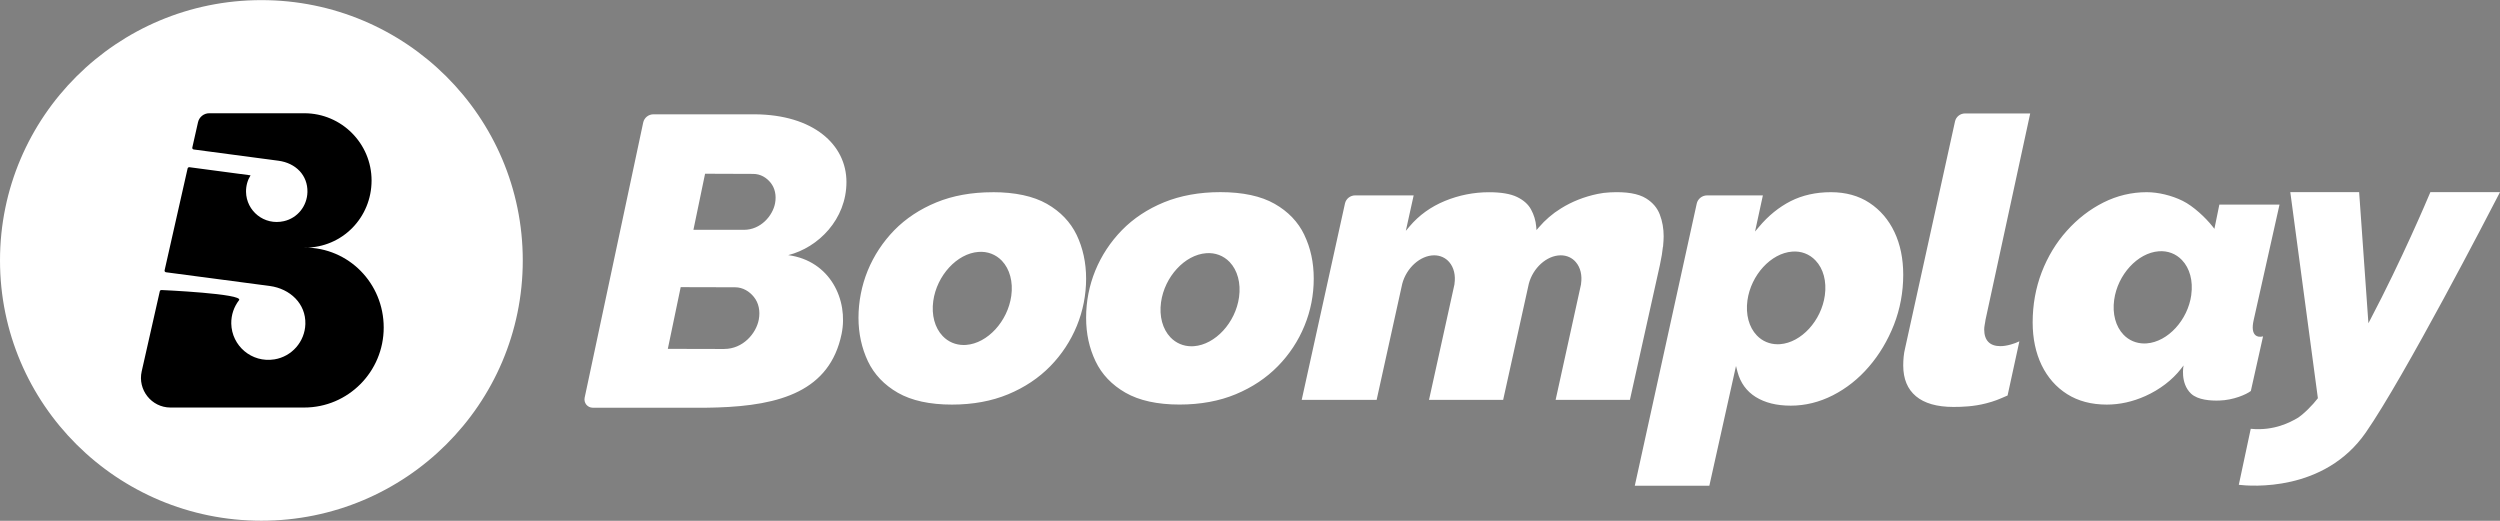 <svg width="240" height="50" viewBox="0 0 240 50" fill="none" xmlns="http://www.w3.org/2000/svg">
<rect x="0" y="0" width="240" height="50" fill="#808080" stroke="none"/>
<g clip-path="url(#clip0_2404_238)">
<path fill-rule="evenodd" clip-rule="evenodd" d="M159.653 23.687C159.693 23.237 159.711 22.902 159.711 22.681C159.711 21.95 159.591 21.249 159.343 20.601C159.104 19.966 158.666 19.446 158.029 19.049C157.276 18.578 156.103 18.384 154.55 18.468C154.147 18.485 153.749 18.538 153.372 18.617C152.093 18.882 150.907 19.349 149.849 20.01C149.052 20.5 148.34 21.112 147.724 21.831L147.503 22.087L147.476 21.751C147.427 21.177 147.259 20.618 146.981 20.112C146.711 19.609 146.255 19.208 145.631 18.908C145.002 18.604 144.099 18.454 142.948 18.454C141.483 18.454 140.058 18.736 138.708 19.292C137.362 19.847 136.225 20.663 135.331 21.721L134.959 22.161L135.711 18.758H130.09C129.629 18.758 129.222 19.08 129.12 19.521L124.964 38.387H132.157L134.614 27.248C135.016 25.719 136.34 24.524 137.663 24.511H137.681C138.256 24.511 138.774 24.744 139.133 25.168C139.571 25.683 139.753 26.437 139.629 27.248H139.637L139.593 27.455L137.185 38.387H144.303L146.764 27.248C147.162 25.719 148.486 24.524 149.814 24.511H149.831C150.411 24.511 150.929 24.744 151.283 25.168C151.726 25.683 151.903 26.437 151.779 27.248H151.788L151.743 27.455L149.34 38.387H156.471L159.348 25.45C159.503 24.727 159.6 24.141 159.64 23.695L159.653 23.687ZM227.593 30.598C230.514 25.049 232.993 19.221 233.316 18.445H240C238.969 20.438 230.838 36.152 227.119 41.517C223.131 47.269 216.036 46.674 214.925 46.542L216.071 41.164C218.333 41.394 219.927 40.49 220.471 40.181H220.48C221.117 39.815 222.069 38.819 222.481 38.273L222.516 38.224L219.869 18.445H226.478L227.367 31.03L227.593 30.598ZM125.216 22.549C124.623 21.306 123.658 20.301 122.361 19.565C121.06 18.825 119.307 18.445 117.152 18.445C115.147 18.445 113.327 18.776 111.747 19.42C110.167 20.068 108.808 20.967 107.706 22.095C106.604 23.224 105.745 24.529 105.152 25.97C104.563 27.411 104.267 28.932 104.267 30.497C104.267 32.062 104.572 33.415 105.17 34.676C105.767 35.932 106.737 36.95 108.047 37.7C109.361 38.453 111.11 38.837 113.234 38.837C115.239 38.837 117.059 38.502 118.634 37.845C120.215 37.188 121.574 36.28 122.676 35.152C123.772 34.038 124.64 32.722 125.23 31.277C125.823 29.84 126.119 28.315 126.119 26.75C126.119 25.185 125.814 23.801 125.212 22.549H125.216ZM118.949 28.526C118.612 30.973 116.665 33.084 114.615 33.234C114.54 33.234 114.465 33.243 114.39 33.243C113.606 33.243 112.898 32.943 112.362 32.383C111.605 31.586 111.274 30.36 111.459 29.016C111.796 26.569 113.743 24.458 115.793 24.308C116.66 24.238 117.462 24.546 118.046 25.154C118.803 25.952 119.135 27.178 118.949 28.526ZM95.294 18.45C97.45 18.45 99.203 18.829 100.504 19.57C101.801 20.31 102.762 21.315 103.359 22.554C103.957 23.806 104.267 25.216 104.267 26.755C104.267 28.293 103.966 29.845 103.377 31.282C102.784 32.723 101.93 34.028 100.827 35.156C99.725 36.285 98.366 37.193 96.786 37.849C95.206 38.506 93.391 38.841 91.386 38.841C89.252 38.841 87.513 38.458 86.198 37.708C84.884 36.955 83.919 35.936 83.321 34.684C82.724 33.419 82.414 32.013 82.414 30.501C82.414 28.989 82.715 27.411 83.303 25.974C83.897 24.533 84.751 23.233 85.853 22.1C86.955 20.976 88.314 20.076 89.894 19.428C91.47 18.78 93.289 18.454 95.294 18.454V18.45ZM92.749 33.111C94.799 32.961 96.742 30.849 97.083 28.403C97.269 27.054 96.937 25.829 96.18 25.031C95.595 24.423 94.794 24.114 93.927 24.185C91.877 24.334 89.934 26.446 89.593 28.892C89.407 30.241 89.739 31.467 90.496 32.26C91.028 32.82 91.74 33.12 92.524 33.12C92.599 33.12 92.674 33.12 92.749 33.111ZM217.262 32.286C216.895 32.388 216.669 32.295 216.536 32.19C216.253 31.956 216.186 31.471 216.35 30.739L218.833 19.644H213.057L212.583 21.967L212.393 21.725C211.742 20.905 210.569 19.79 209.529 19.279C208.476 18.758 207.188 18.45 206.085 18.45C204.629 18.45 203.235 18.785 201.934 19.437C200.623 20.094 199.446 21.006 198.419 22.153C197.392 23.294 196.582 24.634 196.002 26.137C195.427 27.64 195.135 29.263 195.135 30.951C195.135 32.489 195.427 33.873 195.998 35.059C196.573 36.24 197.397 37.175 198.446 37.836C199.499 38.502 200.778 38.841 202.252 38.841C203.501 38.841 204.744 38.563 205.962 38.017C207.338 37.4 208.547 36.474 209.37 35.412L209.622 35.081C209.622 35.081 209.268 36.77 210.339 37.788C211.008 38.414 212.256 38.475 213.044 38.453C214.394 38.418 215.646 37.871 216.08 37.536L217.253 32.291L217.262 32.286ZM210.366 28.302C210.034 30.726 208.108 32.816 206.085 32.965H206.072C205.997 32.965 205.931 32.974 205.86 32.974C205.085 32.974 204.381 32.679 203.855 32.128C203.102 31.339 202.775 30.122 202.96 28.787C203.292 26.362 205.218 24.273 207.241 24.123C208.104 24.057 208.896 24.361 209.467 24.965C210.22 25.75 210.547 26.966 210.361 28.302H210.366ZM175.765 18.45C177.19 18.45 178.439 18.794 179.466 19.473C180.497 20.151 181.307 21.095 181.865 22.272C182.427 23.453 182.71 24.833 182.71 26.375C182.71 28.05 182.409 29.664 181.82 31.176C181.223 32.688 180.417 34.045 179.412 35.205C178.416 36.368 177.248 37.29 175.951 37.951C174.659 38.608 173.3 38.943 171.919 38.943C170.538 38.943 169.435 38.66 168.546 38.109C167.669 37.559 167.081 36.752 166.802 35.703L166.656 35.134L164.097 46.63H156.94L162.885 19.552C162.982 19.093 163.402 18.758 163.88 18.758H169.236L168.484 22.227L168.856 21.787C169.754 20.711 170.781 19.883 171.905 19.309C173.03 18.741 174.327 18.45 175.761 18.45H175.765ZM170.887 33.04C172.923 32.89 174.849 30.788 175.185 28.355C175.371 27.01 175.044 25.789 174.287 25C173.711 24.392 172.91 24.083 172.051 24.154C170.015 24.304 168.09 26.406 167.753 28.84C167.572 30.184 167.895 31.405 168.652 32.198C169.179 32.754 169.887 33.049 170.662 33.049C170.737 33.049 170.808 33.049 170.887 33.04ZM72.477 10.974C78.089 11.014 81.259 13.888 81.259 17.471C81.259 21.055 78.563 23.762 75.668 24.493C79.696 25.027 81.462 28.791 80.794 32.053C79.661 37.541 74.907 38.925 68.838 39.119H68.75C68.648 39.119 68.542 39.123 68.436 39.128C68.223 39.132 68.006 39.141 67.789 39.141H56.905C56.661 39.141 56.44 39.031 56.285 38.846C56.211 38.753 56.159 38.645 56.131 38.531C56.104 38.416 56.102 38.296 56.126 38.18L61.747 11.763C61.795 11.541 61.918 11.341 62.095 11.198C62.272 11.055 62.493 10.976 62.721 10.974H72.472H72.477ZM69.529 33.499C71.322 33.499 72.596 32.013 72.844 30.678C72.999 29.845 72.831 29.073 72.371 28.505C71.95 27.98 71.317 27.579 70.569 27.579L65.346 27.566L64.111 33.49L69.524 33.503L69.529 33.499ZM71.419 22.064C73.026 22.064 74.181 20.716 74.407 19.512C74.548 18.758 74.393 18.053 73.977 17.537C73.588 17.057 73.017 16.695 72.304 16.695L67.687 16.678L66.568 22.064H71.423H71.419ZM190.602 30.748V30.757L190.576 30.92C190.558 31.017 190.545 31.11 190.527 31.198C190.5 31.348 190.483 31.489 190.483 31.625C190.483 32.675 191.018 33.23 192.032 33.23C192.333 33.23 192.674 33.177 193.046 33.071C193.324 32.996 193.599 32.89 193.86 32.767L192.727 37.968C191.828 38.361 191.496 38.506 190.664 38.722C189.491 39.026 188.376 39.066 187.53 39.066C185.959 39.066 184.746 38.722 183.932 38.039C183.122 37.365 182.71 36.373 182.71 35.086C182.71 34.812 182.723 34.53 182.75 34.252C182.772 33.979 182.825 33.693 182.9 33.384L187.681 11.657C187.778 11.207 188.185 10.89 188.65 10.89H194.9L190.598 30.753L190.602 30.748ZM0 25C0 11.199 11.234 0.011 25.093 0.011C38.952 0.011 50.186 11.199 50.186 25C50.186 38.802 38.952 49.989 25.093 49.989C11.234 49.989 0 38.802 0 25Z" fill="white"/>
<path fill-rule="evenodd" clip-rule="evenodd" d="M29.253 23.779C32.874 23.779 35.671 20.874 35.671 17.326C35.671 13.777 32.79 10.881 29.231 10.872H20.086C19.573 10.872 19.126 11.229 19.011 11.727L18.462 14.161C18.44 14.249 18.502 14.337 18.595 14.35L25.035 15.205L26.735 15.43C28.399 15.655 29.55 16.832 29.514 18.436C29.483 19.776 28.567 20.931 27.257 21.231C25.354 21.668 23.645 20.248 23.619 18.414C23.61 17.832 23.769 17.29 24.052 16.832L18.183 16.052C18.103 16.043 18.028 16.096 18.01 16.171L15.802 25.948C15.78 26.036 15.841 26.124 15.934 26.137L24.938 27.327L25.907 27.455C27.841 27.72 29.373 29.143 29.315 31.109C29.267 32.793 28.018 34.23 26.349 34.499C24.159 34.856 22.242 33.194 22.202 31.061C22.189 30.215 22.468 29.439 22.95 28.817C23.433 28.196 15.514 27.843 15.514 27.843C15.434 27.834 15.359 27.887 15.341 27.962L13.602 35.654C13.203 37.417 14.544 39.119 16.359 39.123H29.204C33.418 39.123 36.836 35.685 36.836 31.444C36.836 27.204 33.485 23.766 29.249 23.766" fill="black"/>
</g>
<defs>
<clipPath id="clip0_2404_238">
<rect width="240" height="50" fill="white"/>
</clipPath>
</defs>
</svg>
